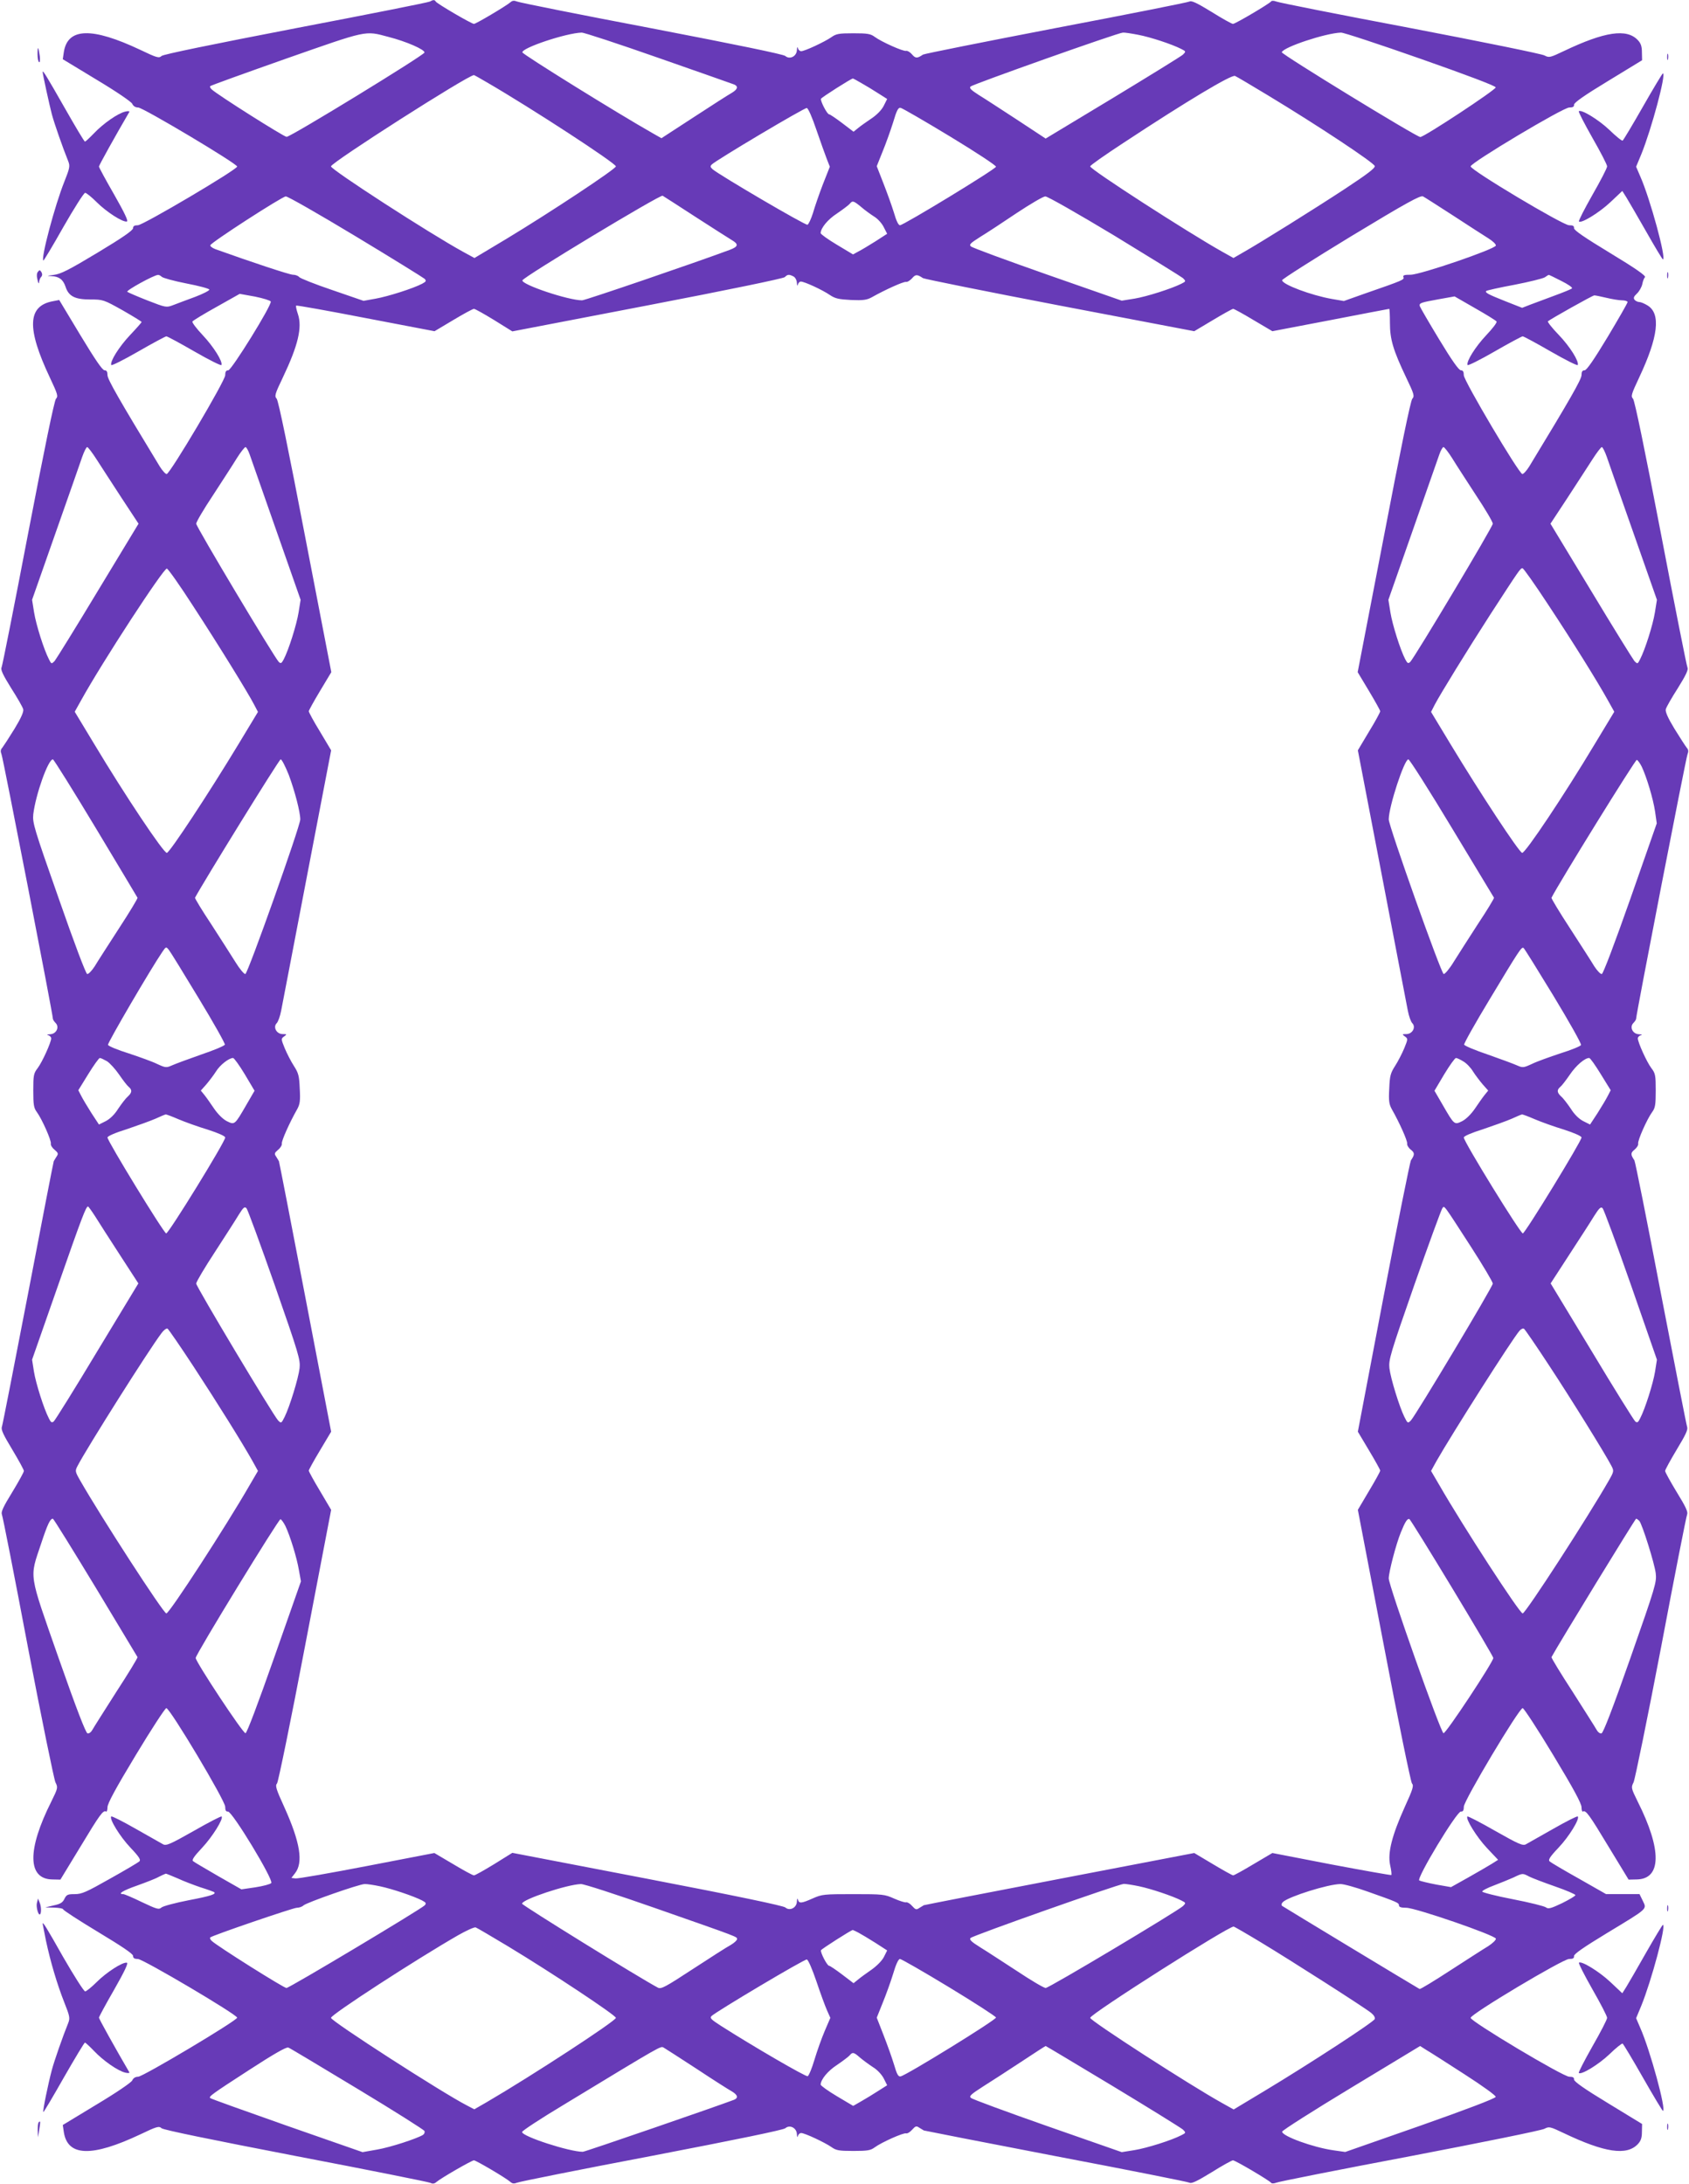 <?xml version="1.0" standalone="no"?>
<!DOCTYPE svg PUBLIC "-//W3C//DTD SVG 20010904//EN"
 "http://www.w3.org/TR/2001/REC-SVG-20010904/DTD/svg10.dtd">
<svg version="1.0" xmlns="http://www.w3.org/2000/svg"
 width="990pt" height="1280pt" viewBox="0 0 990 1280"
 preserveAspectRatio="xMidYMid meet">
<g transform="translate(0,1280) scale(0.1,-0.1)"
fill="#673ab7" stroke="none">
<path d="M2520 12791 c-8 -5 -361 -75 -785 -156 -492 -95 -776 -153 -788 -163
-15 -14 -27 -11 -125 36 -284 134 -426 130 -448 -14 l-6 -41 198 -120 c117
-70 203 -129 209 -141 6 -14 19 -22 35 -22 28 0 580 -329 580 -346 0 -18 -552
-344 -582 -344 -20 0 -28 -5 -28 -17 0 -13 -64 -57 -207 -143 -171 -103 -217
-126 -258 -131 -41 -5 -44 -6 -14 -7 45 -2 69 -20 83 -62 18 -56 55 -75 144
-75 76 0 79 -1 190 -63 61 -35 112 -66 112 -69 0 -3 -31 -38 -68 -77 -64 -68
-118 -154 -110 -175 1 -6 73 30 158 79 85 49 160 89 165 89 6 0 80 -40 165
-89 85 -49 157 -85 158 -79 8 21 -46 107 -109 174 -37 39 -65 76 -61 81 4 6
68 45 142 86 l135 76 89 -16 c49 -10 91 -23 93 -29 7 -21 -230 -403 -249 -403
-13 0 -18 -8 -18 -29 0 -32 -321 -574 -343 -579 -6 -1 -25 19 -41 45 -237 390
-306 510 -306 535 0 20 -5 28 -17 28 -13 0 -56 64 -142 206 l-124 206 -36 -7
c-150 -27 -156 -157 -19 -447 46 -98 50 -110 36 -125 -10 -12 -69 -299 -163
-788 -81 -423 -151 -777 -156 -787 -6 -12 8 -43 56 -120 36 -56 68 -112 71
-124 4 -14 -12 -51 -51 -115 -32 -52 -64 -101 -71 -110 -11 -12 -12 -22 -5
-40 9 -21 301 -1524 301 -1549 0 -5 7 -16 16 -25 24 -24 4 -65 -33 -66 -17 -1
-21 -3 -10 -6 9 -2 17 -11 17 -18 0 -23 -52 -138 -79 -174 -24 -31 -26 -43
-26 -132 0 -83 3 -102 21 -126 30 -41 86 -167 82 -185 -2 -9 8 -25 22 -36 21
-18 23 -23 12 -39 -6 -10 -14 -22 -17 -28 -2 -5 -70 -354 -150 -773 -81 -420
-150 -773 -154 -784 -6 -16 9 -47 61 -133 37 -62 68 -118 68 -125 0 -7 -31
-63 -68 -124 -53 -86 -67 -116 -61 -131 5 -11 74 -362 153 -780 80 -418 153
-774 161 -790 15 -30 15 -33 -24 -112 -143 -284 -140 -455 6 -457 l47 -1 118
194 c114 189 133 215 150 205 4 -3 8 9 8 25 0 22 47 109 166 306 91 151 172
275 179 275 21 0 345 -542 345 -578 0 -22 5 -29 16 -28 25 2 269 -401 254
-419 -6 -7 -48 -18 -93 -25 l-82 -12 -135 77 c-74 43 -141 82 -148 88 -9 7 4
27 53 79 60 64 126 170 114 183 -3 3 -77 -35 -164 -85 -136 -77 -161 -88 -179
-78 -11 6 -83 47 -159 90 -77 44 -142 77 -145 73 -13 -13 51 -118 113 -183 53
-56 62 -72 51 -81 -7 -6 -84 -52 -172 -101 -138 -78 -164 -90 -206 -90 -41 0
-48 -3 -60 -27 -10 -22 -24 -31 -63 -39 l-50 -12 53 -1 c28 -1 52 -5 52 -10 0
-5 92 -65 205 -133 141 -85 205 -128 205 -140 0 -13 8 -18 28 -18 30 0 582
-326 582 -344 0 -17 -552 -346 -580 -346 -16 0 -29 -8 -35 -22 -6 -12 -92 -71
-209 -141 l-198 -120 6 -41 c22 -144 164 -148 448 -14 98 47 110 50 125 36 12
-10 296 -68 788 -163 424 -81 778 -152 788 -157 13 -7 24 -5 35 5 27 23 207
127 220 127 12 0 187 -103 213 -126 12 -11 22 -12 40 -5 13 6 368 77 789 157
494 95 771 152 783 162 26 23 67 2 68 -35 1 -17 3 -21 6 -10 2 9 11 17 19 17
21 0 138 -55 177 -82 28 -20 44 -23 129 -23 82 0 101 3 125 21 41 30 169 87
184 82 7 -2 23 7 35 21 20 22 25 24 41 13 10 -6 23 -14 28 -17 6 -2 354 -70
775 -151 421 -80 773 -150 782 -155 12 -7 45 9 130 61 62 39 118 70 125 70 14
0 215 -119 224 -132 3 -5 17 -4 30 1 13 6 366 76 784 155 418 80 773 152 788
161 27 14 32 13 114 -26 239 -114 368 -133 433 -64 18 19 24 37 24 72 l1 46
-200 122 c-137 83 -200 127 -199 139 1 11 -6 16 -28 16 -36 0 -578 324 -578
345 0 22 541 345 577 345 23 0 30 4 29 17 -1 12 57 52 192 134 246 149 235
139 211 190 l-19 39 -98 0 -98 0 -158 90 c-88 49 -165 95 -172 101 -11 9 -2
25 51 81 62 65 126 170 113 183 -3 4 -68 -29 -145 -73 -76 -43 -148 -84 -159
-90 -18 -10 -43 1 -179 78 -87 50 -161 88 -164 85 -12 -13 54 -120 114 -184
l66 -70 -38 -24 c-21 -13 -83 -49 -138 -80 l-100 -56 -86 15 c-47 9 -92 20
-100 24 -18 12 220 406 244 404 12 -1 17 6 17 28 0 36 324 578 345 578 7 0 88
-124 179 -275 119 -197 166 -284 166 -306 0 -16 4 -28 8 -25 17 10 36 -16 150
-205 l118 -194 47 1 c146 2 149 173 6 457 -39 79 -39 82 -24 112 8 16 81 372
161 790 79 418 148 769 153 780 6 15 -8 45 -61 131 -37 61 -68 117 -68 124 0
7 31 63 68 125 52 86 67 117 61 133 -4 11 -73 364 -154 784 -80 419 -150 770
-155 778 -23 34 -23 44 1 63 13 11 23 26 21 35 -4 18 52 144 82 185 18 24 21
43 21 126 0 89 -2 101 -26 132 -27 36 -79 151 -79 174 0 7 8 16 18 18 10 3 6
5 -11 6 -37 1 -57 42 -33 66 9 9 16 20 16 25 0 25 292 1528 301 1549 7 18 6
28 -5 40 -7 9 -39 58 -71 110 -39 64 -55 101 -51 115 3 12 35 68 71 124 48 77
62 108 56 120 -5 10 -75 364 -156 787 -94 489 -153 776 -163 788 -14 15 -10
27 36 125 112 238 128 374 49 422 -18 11 -39 20 -48 20 -9 0 -22 6 -28 13 -8
11 -5 19 14 37 13 12 27 37 31 54 3 17 10 36 16 42 6 8 -55 51 -204 141 -150
91 -213 134 -212 146 1 13 -6 17 -29 17 -36 0 -577 323 -577 345 0 21 542 345
578 345 22 0 29 5 28 16 -1 12 62 56 199 139 l200 122 -1 46 c0 35 -6 53 -24
72 -65 69 -194 50 -433 -64 -82 -39 -87 -40 -114 -26 -15 9 -370 81 -788 161
-418 79 -771 149 -784 155 -13 5 -27 6 -30 1 -9 -13 -210 -132 -224 -132 -7 0
-63 31 -125 70 -85 52 -118 68 -130 61 -9 -5 -361 -75 -782 -155 -421 -81
-772 -151 -780 -156 -34 -23 -44 -23 -65 2 -11 13 -27 22 -34 20 -15 -5 -143
52 -184 82 -24 18 -43 21 -125 21 -85 0 -101 -3 -129 -23 -39 -27 -156 -82
-177 -82 -8 0 -17 8 -19 18 -3 10 -5 6 -6 -11 -1 -37 -42 -58 -68 -35 -12 10
-289 67 -783 162 -421 80 -776 151 -789 157 -18 7 -28 6 -40 -5 -26 -22 -201
-126 -213 -126 -14 0 -216 118 -224 131 -6 11 -15 11 -34 0z m-244 -207 c106
-27 215 -75 212 -92 -3 -16 -782 -493 -808 -494 -14 -1 -408 248 -439 278 -8
7 -12 16 -9 19 3 4 203 76 444 161 483 169 461 165 600 128z m1583 -123 c234
-82 434 -152 444 -156 26 -11 21 -29 -15 -50 -18 -10 -118 -74 -222 -142
l-189 -123 -51 29 c-208 118 -762 462 -764 474 -5 26 255 113 347 116 13 1
216 -66 450 -148z m2813 135 c73 -14 197 -55 252 -83 28 -14 28 -15 10 -33
-11 -10 -196 -124 -412 -255 l-393 -237 -167 110 c-92 60 -193 126 -226 146
-45 29 -56 40 -47 49 13 13 866 316 893 316 9 1 49 -5 90 -13z m1653 -140
c265 -93 441 -159 442 -168 3 -13 -419 -291 -442 -291 -22 0 -816 486 -812
497 10 30 257 112 347 115 14 1 223 -68 465 -153z m-5472 -138 c267 -155 757
-475 757 -493 0 -15 -382 -268 -642 -425 l-187 -112 -66 36 c-202 111 -775
482 -775 501 0 22 802 534 838 535 2 0 36 -19 75 -42z m4581 -78 c293 -177
620 -394 624 -413 3 -12 -43 -47 -175 -134 -186 -122 -497 -316 -596 -372
l-57 -33 -68 38 c-199 112 -772 481 -772 499 0 6 87 67 194 137 378 249 633
401 655 393 8 -3 96 -55 195 -115z m-2385 73 c25 -14 70 -41 99 -60 l52 -33
-20 -40 c-12 -24 -40 -53 -73 -75 -28 -19 -64 -44 -78 -56 l-26 -21 -67 51
c-37 28 -71 51 -76 51 -12 0 -52 78 -48 91 3 8 176 118 187 119 2 0 25 -12 50
-27z m-264 -273 c24 -69 51 -146 61 -171 l18 -46 -41 -104 c-22 -57 -48 -133
-58 -168 -11 -34 -25 -65 -32 -68 -12 -5 -513 289 -556 325 -14 13 -15 18 -5
28 26 26 544 334 557 331 8 -1 31 -53 56 -127z m784 -40 c155 -94 270 -170
269 -177 -3 -15 -542 -343 -563 -343 -9 0 -22 27 -35 73 -12 39 -40 117 -62
173 l-39 100 34 85 c19 46 47 124 62 172 21 71 30 88 44 85 10 -2 140 -77 290
-168z m-1494 -470 c99 -64 195 -125 213 -136 43 -25 40 -39 -10 -58 -207 -77
-848 -296 -866 -296 -81 0 -355 92 -350 117 4 19 808 504 822 496 6 -3 92 -59
191 -123z m4442 7 c87 -57 179 -116 206 -133 26 -16 46 -35 45 -43 -5 -21
-442 -171 -500 -171 -37 0 -46 -3 -42 -14 6 -15 0 -18 -225 -96 l-124 -44 -70
12 c-120 21 -292 85 -292 110 0 6 182 122 404 257 327 198 408 242 422 234 10
-5 89 -56 176 -112z m-6432 -122 c214 -129 396 -242 404 -249 11 -12 9 -16
-15 -29 -54 -28 -199 -74 -271 -87 l-72 -13 -183 63 c-101 34 -188 69 -194 76
-6 8 -23 14 -37 14 -20 0 -243 74 -455 150 -18 7 -31 17 -29 23 5 17 420 285
442 286 11 1 196 -105 410 -234z m4447 4 c210 -128 391 -240 402 -249 18 -18
18 -19 -10 -33 -58 -29 -202 -75 -274 -87 l-75 -12 -435 152 c-239 84 -441
158 -449 166 -12 11 -3 19 55 56 38 23 134 86 214 140 80 53 155 97 167 97 12
1 194 -103 405 -230z m-1483 167 c22 -19 57 -44 76 -56 20 -12 45 -40 55 -61
l20 -39 -68 -44 c-38 -24 -83 -51 -101 -60 l-31 -17 -95 57 c-52 31 -95 62
-95 68 2 31 41 79 96 115 34 23 67 48 74 56 17 21 23 19 69 -19z m-4101 -408
c7 -7 72 -25 144 -39 73 -14 133 -30 135 -36 2 -5 -36 -25 -84 -43 -48 -18
-106 -39 -128 -48 -40 -15 -42 -15 -150 27 -61 24 -114 47 -119 51 -8 8 156
98 180 99 5 1 16 -5 22 -11z m3703 2 c11 -6 19 -22 20 -38 1 -17 3 -20 6 -9 2
9 10 17 17 17 21 0 127 -49 169 -78 33 -22 52 -26 125 -30 72 -3 93 0 122 16
80 45 185 92 200 90 8 -2 24 8 36 21 20 24 30 24 64 1 8 -5 369 -78 803 -161
l787 -150 109 65 c60 36 114 66 119 66 6 0 60 -30 120 -66 l110 -65 340 65
c187 36 342 66 345 66 2 0 4 -37 4 -82 0 -97 19 -160 95 -320 47 -98 50 -109
36 -125 -10 -12 -69 -298 -167 -810 l-153 -792 66 -110 c36 -60 66 -114 66
-119 0 -6 -29 -60 -66 -120 l-65 -109 141 -734 c77 -404 146 -760 152 -792 6
-32 18 -65 26 -73 23 -23 1 -64 -35 -64 -25 0 -26 -1 -8 -14 18 -13 18 -15 -4
-69 -13 -31 -37 -78 -54 -104 -27 -42 -31 -59 -34 -133 -4 -71 -1 -91 15 -120
46 -81 92 -185 90 -201 -2 -9 8 -26 21 -36 24 -19 24 -29 1 -63 -5 -8 -78
-369 -161 -803 l-150 -787 65 -109 c36 -60 66 -114 66 -119 0 -6 -30 -60 -66
-120 l-65 -110 152 -793 c83 -437 158 -801 165 -810 12 -13 6 -33 -42 -138
-75 -167 -101 -268 -86 -340 7 -30 10 -57 7 -59 -2 -2 -160 26 -351 62 l-346
67 -110 -65 c-60 -36 -114 -66 -120 -66 -5 0 -59 30 -119 66 l-109 65 -787
-151 c-434 -83 -792 -153 -798 -155 -5 -3 -18 -11 -28 -17 -16 -11 -21 -9 -41
13 -12 14 -28 23 -35 21 -7 -2 -38 8 -70 22 -56 25 -66 26 -239 26 -172 0
-184 -1 -238 -25 -67 -30 -81 -31 -87 -7 -3 10 -5 6 -6 -11 -1 -37 -42 -58
-68 -35 -12 10 -293 69 -809 168 l-791 152 -106 -66 c-59 -36 -112 -66 -119
-66 -7 0 -62 30 -122 66 l-110 65 -394 -76 c-218 -42 -406 -75 -420 -73 l-24
3 21 27 c50 63 31 181 -63 389 -48 105 -54 125 -42 138 7 9 82 373 165 810
l152 793 -65 110 c-36 60 -66 114 -66 120 0 5 30 59 66 119 l65 109 -151 787
c-83 434 -153 793 -155 798 -3 6 -11 18 -17 28 -11 16 -9 21 12 39 14 11 24
28 22 37 -2 16 44 120 90 201 16 29 19 49 15 120 -3 74 -7 91 -34 133 -17 26
-41 73 -54 104 -22 54 -22 56 -4 69 18 13 17 14 -8 14 -36 0 -58 41 -35 64 8
8 20 41 26 73 6 32 75 388 152 792 l141 734 -65 109 c-37 60 -66 114 -66 120
0 5 30 59 66 119 l66 110 -153 792 c-98 512 -157 798 -167 810 -14 16 -11 27
36 125 89 187 115 294 88 372 -8 24 -13 46 -10 49 2 3 186 -30 408 -73 l403
-77 109 65 c60 36 115 66 122 66 7 0 60 -30 119 -66 l106 -66 791 152 c474 91
797 158 806 166 17 17 25 17 51 4z m4500 -26 c40 -20 68 -39 63 -44 -5 -5 -52
-24 -104 -43 -52 -19 -116 -43 -142 -53 l-46 -18 -99 39 c-101 40 -121 51
-111 60 3 3 77 20 164 36 88 17 168 37 179 44 11 8 21 14 23 14 1 1 34 -15 73
-35z m264 -99 c33 -8 75 -15 93 -15 17 0 32 -5 32 -10 0 -6 -53 -98 -117 -205
-81 -134 -123 -195 -135 -195 -13 0 -18 -8 -18 -28 0 -25 -69 -145 -306 -535
-16 -26 -35 -46 -41 -45 -22 5 -343 547 -343 579 0 21 -5 29 -17 29 -12 0 -53
58 -128 182 -60 99 -111 187 -113 194 -4 18 4 21 109 40 l95 17 120 -69 c65
-37 122 -72 126 -78 4 -6 -24 -42 -61 -81 -63 -67 -117 -153 -109 -174 1 -6
73 30 158 79 85 49 160 89 165 89 6 0 80 -40 165 -89 85 -49 157 -85 158 -79
8 22 -46 108 -111 176 -39 40 -67 76 -64 80 13 12 262 152 272 152 6 0 37 -6
70 -14z m-8849 -947 c26 -40 91 -141 146 -225 l100 -152 -238 -393 c-130 -216
-245 -401 -254 -412 -18 -18 -19 -18 -33 10 -30 58 -75 201 -87 274 l-12 75
137 390 c76 215 146 416 157 448 11 31 24 57 29 57 5 0 30 -33 55 -72z m897
30 c8 -24 79 -225 157 -448 l142 -405 -12 -75 c-12 -72 -57 -216 -87 -274 -13
-24 -17 -26 -29 -15 -27 28 -484 792 -484 810 0 10 44 85 98 166 53 82 116
178 139 216 23 37 47 67 52 67 5 0 16 -19 24 -42z m7050 -25 c23 -38 86 -134
139 -216 54 -81 98 -156 98 -166 0 -18 -457 -782 -484 -810 -12 -11 -16 -9
-29 15 -30 58 -75 202 -87 274 l-12 75 142 405 c78 223 149 424 157 448 8 23
19 42 24 42 5 0 29 -30 52 -67z m905 10 c11 -32 81 -233 157 -448 l137 -390
-12 -75 c-12 -73 -57 -216 -87 -274 -14 -28 -15 -28 -33 -10 -9 11 -124 196
-254 412 l-238 393 100 152 c55 84 120 185 146 225 25 39 50 72 55 72 5 0 18
-26 29 -57z m-8287 -873 c154 -236 325 -514 359 -580 l22 -42 -116 -192 c-170
-281 -400 -631 -418 -634 -18 -3 -246 338 -427 640 l-113 187 38 68 c125 226
483 774 502 771 8 -2 77 -100 153 -218z m7940 12 c147 -222 292 -455 353 -565
l38 -68 -113 -187 c-181 -302 -409 -643 -427 -640 -18 3 -248 353 -418 634
l-116 192 22 43 c32 61 188 315 326 529 171 263 175 270 188 270 6 0 72 -94
147 -208z m-8510 -1314 c133 -222 244 -406 245 -409 2 -4 -47 -85 -109 -180
-62 -96 -126 -195 -142 -222 -17 -26 -36 -46 -44 -45 -8 2 -75 179 -167 443
-145 412 -154 443 -149 493 14 116 87 322 115 322 5 0 118 -181 251 -402z
m1132 310 c35 -94 67 -217 67 -260 0 -39 -307 -903 -322 -906 -7 -1 -33 29
-58 70 -25 40 -89 140 -142 222 -54 81 -96 151 -95 155 48 90 493 811 502 811
7 0 28 -42 48 -92z m6817 -310 c134 -222 245 -406 247 -409 1 -4 -41 -74 -95
-155 -53 -82 -117 -182 -142 -222 -25 -41 -51 -71 -58 -70 -15 3 -322 867
-322 906 0 74 91 352 115 352 7 0 122 -181 255 -402z m1113 359 c30 -64 67
-189 78 -262 l10 -70 -154 -440 c-93 -264 -160 -441 -168 -443 -8 -1 -27 19
-44 45 -16 27 -80 126 -142 222 -62 95 -111 176 -109 180 45 89 492 811 500
808 6 -2 19 -20 29 -40z m-8459 -1356 c87 -143 156 -266 154 -273 -3 -7 -65
-33 -139 -58 -74 -26 -150 -54 -170 -63 -34 -15 -38 -15 -88 8 -28 14 -104 41
-167 62 -64 20 -118 42 -121 50 -4 10 252 448 320 547 20 29 21 29 37 9 9 -11
87 -138 174 -282z m7941 14 c92 -152 165 -281 162 -289 -3 -7 -57 -29 -121
-49 -63 -21 -139 -48 -167 -62 -50 -23 -54 -23 -88 -8 -20 9 -96 37 -170 63
-74 25 -136 51 -139 58 -2 7 65 126 149 265 174 289 187 309 199 302 5 -3 83
-129 175 -280z m-8478 -384 c17 -11 49 -46 71 -78 22 -32 47 -65 56 -72 22
-18 20 -34 -5 -57 -12 -10 -37 -43 -56 -71 -21 -34 -48 -60 -73 -73 l-40 -20
-44 67 c-24 38 -51 83 -60 101 l-17 33 58 94 c32 52 63 95 68 95 6 0 24 -9 42
-19z m808 -77 l57 -96 -47 -81 c-70 -121 -69 -120 -116 -97 -23 12 -52 41 -74
73 -19 28 -44 64 -56 79 l-22 27 32 36 c17 20 43 54 57 76 23 38 76 79 100 79
6 0 37 -43 69 -96z m7142 76 c18 -10 44 -37 57 -59 14 -22 40 -56 57 -76 l32
-36 -22 -27 c-12 -15 -37 -51 -56 -79 -22 -32 -51 -61 -74 -73 -47 -23 -46
-24 -116 97 l-47 81 57 96 c32 53 63 96 69 96 6 0 25 -9 43 -20z m806 -75 l58
-94 -17 -33 c-9 -18 -36 -63 -60 -101 l-44 -67 -40 20 c-25 13 -52 39 -73 73
-19 28 -44 61 -56 71 -25 23 -27 39 -5 57 9 7 34 40 56 72 36 53 87 97 113 97
6 0 36 -43 68 -95z m-8337 -264 c38 -16 115 -44 172 -61 62 -20 102 -38 102
-46 0 -25 -333 -565 -346 -562 -15 3 -344 541 -344 562 0 8 46 28 114 49 62
21 137 48 167 61 30 14 57 25 60 25 4 1 38 -12 75 -28z m7950 0 c38 -16 115
-44 172 -61 61 -20 102 -38 102 -46 0 -21 -329 -559 -344 -562 -13 -3 -346
537 -346 562 0 8 44 27 114 49 62 21 137 48 167 61 30 14 57 25 60 25 4 1 38
-12 75 -28z m-8439 -568 c20 -32 85 -134 145 -226 l109 -168 -241 -398 c-132
-220 -247 -404 -255 -411 -11 -9 -17 -6 -28 17 -30 57 -77 207 -88 275 l-11
70 153 437 c138 395 163 461 175 461 2 0 21 -26 41 -57z m1053 -403 c142 -407
151 -438 146 -488 -7 -60 -59 -228 -88 -286 -19 -38 -20 -38 -38 -20 -29 31
-480 784 -480 802 0 10 50 94 111 187 61 94 124 192 140 219 26 41 33 47 44
35 7 -8 81 -210 165 -449z m7011 225 c71 -110 129 -208 129 -217 0 -18 -451
-771 -480 -802 -18 -18 -19 -18 -38 20 -29 58 -81 226 -88 286 -5 50 4 81 146
488 84 239 158 441 164 449 13 17 2 31 167 -224z m939 -226 l152 -437 -11 -70
c-11 -68 -58 -218 -88 -275 -11 -23 -17 -26 -28 -17 -8 7 -123 191 -255 411
l-241 398 109 168 c60 92 126 194 146 227 31 49 40 56 50 45 7 -8 82 -210 166
-450z m-8425 -478 c140 -214 283 -443 345 -553 l32 -58 -48 -82 c-138 -240
-471 -753 -489 -753 -17 0 -384 567 -504 777 -32 56 -32 58 -15 90 53 102 417
679 491 776 13 18 29 29 35 26 6 -4 75 -104 153 -223z m7943 10 c130 -197 330
-520 366 -589 17 -32 17 -34 -15 -90 -120 -210 -487 -777 -504 -777 -18 0
-351 513 -489 753 l-48 82 32 58 c88 155 445 717 487 764 9 10 20 15 26 11 5
-3 71 -99 145 -212z m-8518 -1303 c134 -222 244 -406 246 -409 2 -4 -54 -96
-125 -205 -70 -110 -133 -209 -140 -222 -7 -13 -19 -22 -28 -20 -10 2 -64 141
-170 443 -177 507 -171 462 -102 669 38 115 53 146 69 146 4 0 116 -181 250
-402z m1113 359 c28 -59 67 -186 79 -258 l12 -66 -156 -444 c-97 -276 -161
-445 -169 -446 -14 -3 -292 418 -292 441 0 21 487 816 497 813 6 -2 19 -20 29
-40z m6838 -362 c133 -220 242 -405 242 -411 0 -23 -278 -444 -292 -441 -16 2
-321 865 -321 907 0 37 43 202 71 270 25 62 38 82 50 78 5 -2 117 -183 250
-403z m1098 392 c18 -23 89 -249 96 -307 6 -52 -1 -76 -148 -495 -106 -302
-160 -441 -170 -443 -9 -2 -21 7 -28 20 -7 13 -70 112 -140 222 -71 109 -127
201 -125 205 38 71 491 811 496 811 4 0 12 -6 19 -13z m-8567 -2095 c34 -16
95 -39 133 -52 39 -12 74 -25 78 -27 20 -12 -17 -24 -148 -49 -77 -15 -148
-34 -158 -42 -16 -14 -26 -11 -115 31 -53 26 -103 47 -109 47 -37 0 -3 21 80
50 50 18 108 40 127 51 19 10 38 18 42 19 3 0 35 -13 70 -28z m7921 11 c18 -9
86 -35 152 -58 66 -23 120 -46 119 -51 0 -5 -36 -26 -78 -47 -65 -31 -81 -35
-94 -25 -8 7 -96 29 -194 48 -99 19 -180 40 -180 45 0 6 31 22 69 36 37 14 88
35 113 46 56 27 55 26 93 6z m-6736 -57 c71 -15 196 -57 247 -83 24 -13 26
-17 15 -29 -26 -25 -793 -484 -810 -484 -16 0 -407 246 -438 276 -8 7 -12 16
-9 20 12 12 484 173 507 174 14 0 32 6 40 14 19 17 327 125 358 125 12 1 52
-5 90 -13z m1608 -126 c503 -176 485 -169 485 -184 0 -7 -17 -22 -37 -34 -21
-11 -121 -75 -222 -141 -162 -106 -186 -119 -205 -109 -116 62 -796 483 -796
492 0 25 265 113 345 115 17 1 210 -62 430 -139z m2842 126 c71 -15 196 -57
247 -83 28 -14 28 -15 10 -33 -34 -31 -785 -480 -805 -480 -10 0 -85 44 -166
98 -82 53 -179 117 -217 140 -53 33 -66 46 -57 55 15 15 868 316 898 317 12 0
52 -6 90 -14z m1339 -31 c176 -62 184 -66 184 -81 0 -10 13 -14 43 -14 54 0
521 -161 525 -181 1 -8 -19 -27 -45 -44 -27 -16 -126 -80 -222 -142 -95 -62
-176 -111 -180 -109 -26 14 -798 481 -806 487 -6 6 -4 14 5 23 35 32 263 104
336 105 18 1 90 -19 160 -44z m-5038 -321 c255 -154 632 -404 632 -419 0 -18
-490 -338 -757 -494 l-73 -42 -42 22 c-143 73 -798 495 -798 514 0 19 498 342
745 484 49 28 96 49 103 46 7 -2 93 -53 190 -111z m4415 22 c174 -105 603
-379 644 -412 16 -13 24 -27 21 -36 -7 -18 -380 -261 -644 -420 l-183 -110
-68 38 c-189 105 -773 482 -773 499 0 22 807 535 841 535 3 0 76 -42 162 -94z
m-2361 58 c17 -9 62 -36 100 -60 l68 -44 -19 -38 c-11 -22 -42 -53 -73 -75
-29 -20 -65 -46 -79 -58 l-26 -21 -67 51 c-37 28 -71 51 -76 51 -12 0 -52 78
-48 91 2 7 175 117 186 119 2 0 17 -7 34 -16z m-247 -284 c23 -69 51 -145 62
-170 l20 -45 -33 -77 c-18 -42 -45 -118 -60 -168 -15 -51 -33 -94 -40 -97 -12
-4 -320 175 -508 295 -59 38 -67 46 -55 58 27 26 544 334 558 331 8 -1 31 -54
56 -127z m777 -35 c150 -91 274 -171 276 -178 3 -13 -526 -339 -559 -345 -14
-3 -22 12 -39 70 -12 40 -40 118 -62 174 l-39 100 34 85 c19 46 47 123 62 172
16 55 31 87 40 87 8 0 137 -74 287 -165z m-3468 -595 c214 -129 391 -241 394
-248 3 -8 -1 -18 -9 -23 -36 -22 -192 -73 -269 -86 l-85 -15 -444 155 c-244
86 -446 158 -449 162 -9 9 8 22 229 165 140 91 218 136 229 131 9 -3 190 -112
404 -241z m1988 117 c95 -63 188 -122 206 -132 36 -21 41 -39 15 -50 -91 -35
-874 -305 -887 -305 -78 0 -356 90 -356 116 0 7 111 80 248 162 590 358 563
342 583 332 10 -6 96 -61 191 -123z m2442 -103 c215 -130 399 -244 410 -254
18 -18 18 -19 -10 -33 -58 -30 -201 -75 -274 -87 l-75 -12 -435 152 c-239 84
-441 158 -449 166 -12 10 0 21 70 66 46 29 147 94 224 145 77 51 142 93 144
93 2 0 179 -106 395 -236z m2059 71 c109 -70 186 -126 184 -133 -1 -9 -178
-76 -442 -169 l-440 -154 -70 10 c-119 17 -300 83 -300 109 0 7 182 123 404
257 l405 245 36 -23 c21 -12 121 -76 223 -142z m-3541 96 c18 -15 52 -40 75
-55 25 -15 51 -43 63 -66 l20 -40 -52 -33 c-29 -19 -74 -46 -100 -61 l-47 -27
-96 57 c-52 31 -95 62 -95 68 2 31 41 79 96 115 34 23 67 48 74 56 17 21 25
19 62 -14z"/>
<path d="M220 12482 c0 -22 4 -43 9 -46 5 -4 7 12 4 36 -8 57 -13 61 -13 10z"/>
<path d="M9772 12465 c0 -16 2 -22 5 -12 2 9 2 23 0 30 -3 6 -5 -1 -5 -18z"/>
<path d="M250 12378 c0 -12 40 -195 54 -248 13 -50 65 -199 96 -275 11 -28 9
-40 -23 -120 -55 -137 -138 -448 -123 -462 2 -2 55 86 117 196 63 110 120 200
128 201 7 0 38 -25 68 -55 57 -57 153 -119 177 -113 9 2 -14 51 -75 158 -49
85 -89 159 -89 164 0 7 95 178 178 320 3 5 -8 6 -24 2 -43 -10 -129 -70 -183
-127 -26 -27 -50 -49 -53 -49 -4 0 -57 89 -119 198 -106 186 -129 224 -129
210z"/>
<path d="M9630 12175 c-61 -107 -115 -197 -119 -199 -4 -3 -39 25 -77 62 -64
61 -166 123 -180 110 -3 -3 33 -73 80 -156 47 -82 86 -157 86 -167 0 -10 -39
-85 -86 -167 -47 -83 -83 -153 -79 -156 13 -13 118 51 184 113 l70 66 24 -38
c13 -21 65 -111 116 -200 51 -90 95 -163 98 -163 22 0 -75 357 -133 487 l-24
56 30 72 c60 147 148 475 127 475 -3 0 -56 -88 -117 -195z"/>
<path d="M223 11208 c-8 -8 -9 -26 -3 -48 4 -20 8 -26 9 -14 1 11 6 25 12 31
7 7 8 17 2 28 -8 13 -12 14 -20 3z"/>
<path d="M9772 11185 c0 -16 2 -22 5 -12 2 9 2 23 0 30 -3 6 -5 -1 -5 -18z"/>
<path d="M216 1647 c-5 -23 9 -75 19 -65 8 8 7 45 -2 67 l-10 25 -7 -27z"/>
<path d="M9772 1615 c0 -16 2 -22 5 -12 2 9 2 23 0 30 -3 6 -5 -1 -5 -18z"/>
<path d="M250 1526 c0 -2 9 -46 19 -97 27 -126 65 -255 108 -364 32 -80 34
-92 23 -120 -31 -76 -83 -225 -96 -275 -22 -82 -55 -243 -50 -247 2 -2 56 89
120 202 65 113 120 205 124 205 3 0 27 -22 53 -49 54 -57 140 -117 183 -127
16 -4 27 -3 24 2 -83 142 -178 313 -178 320 0 5 40 79 89 164 61 107 84 156
75 158 -24 6 -120 -56 -177 -113 -30 -30 -61 -55 -68 -55 -8 1 -65 91 -128
200 -100 177 -121 211 -121 196z"/>
<path d="M9649 1358 c-51 -90 -103 -180 -116 -201 l-24 -38 -70 66 c-66 62
-171 126 -184 113 -4 -3 32 -73 79 -156 47 -82 86 -157 86 -167 0 -10 -39 -85
-86 -167 -47 -83 -83 -153 -80 -156 14 -13 116 49 180 110 38 37 73 65 77 62
4 -2 58 -92 119 -199 61 -107 114 -195 117 -195 22 0 -75 357 -133 487 l-24
56 30 72 c60 147 148 475 127 475 -3 0 -47 -73 -98 -162z"/>
<path d="M227 363 c-4 -3 -6 -25 -6 -47 l2 -41 7 45 c8 48 7 54 -3 43z"/>
<path d="M9772 335 c0 -16 2 -22 5 -12 2 9 2 23 0 30 -3 6 -5 -1 -5 -18z"/>
</g>
</svg>
